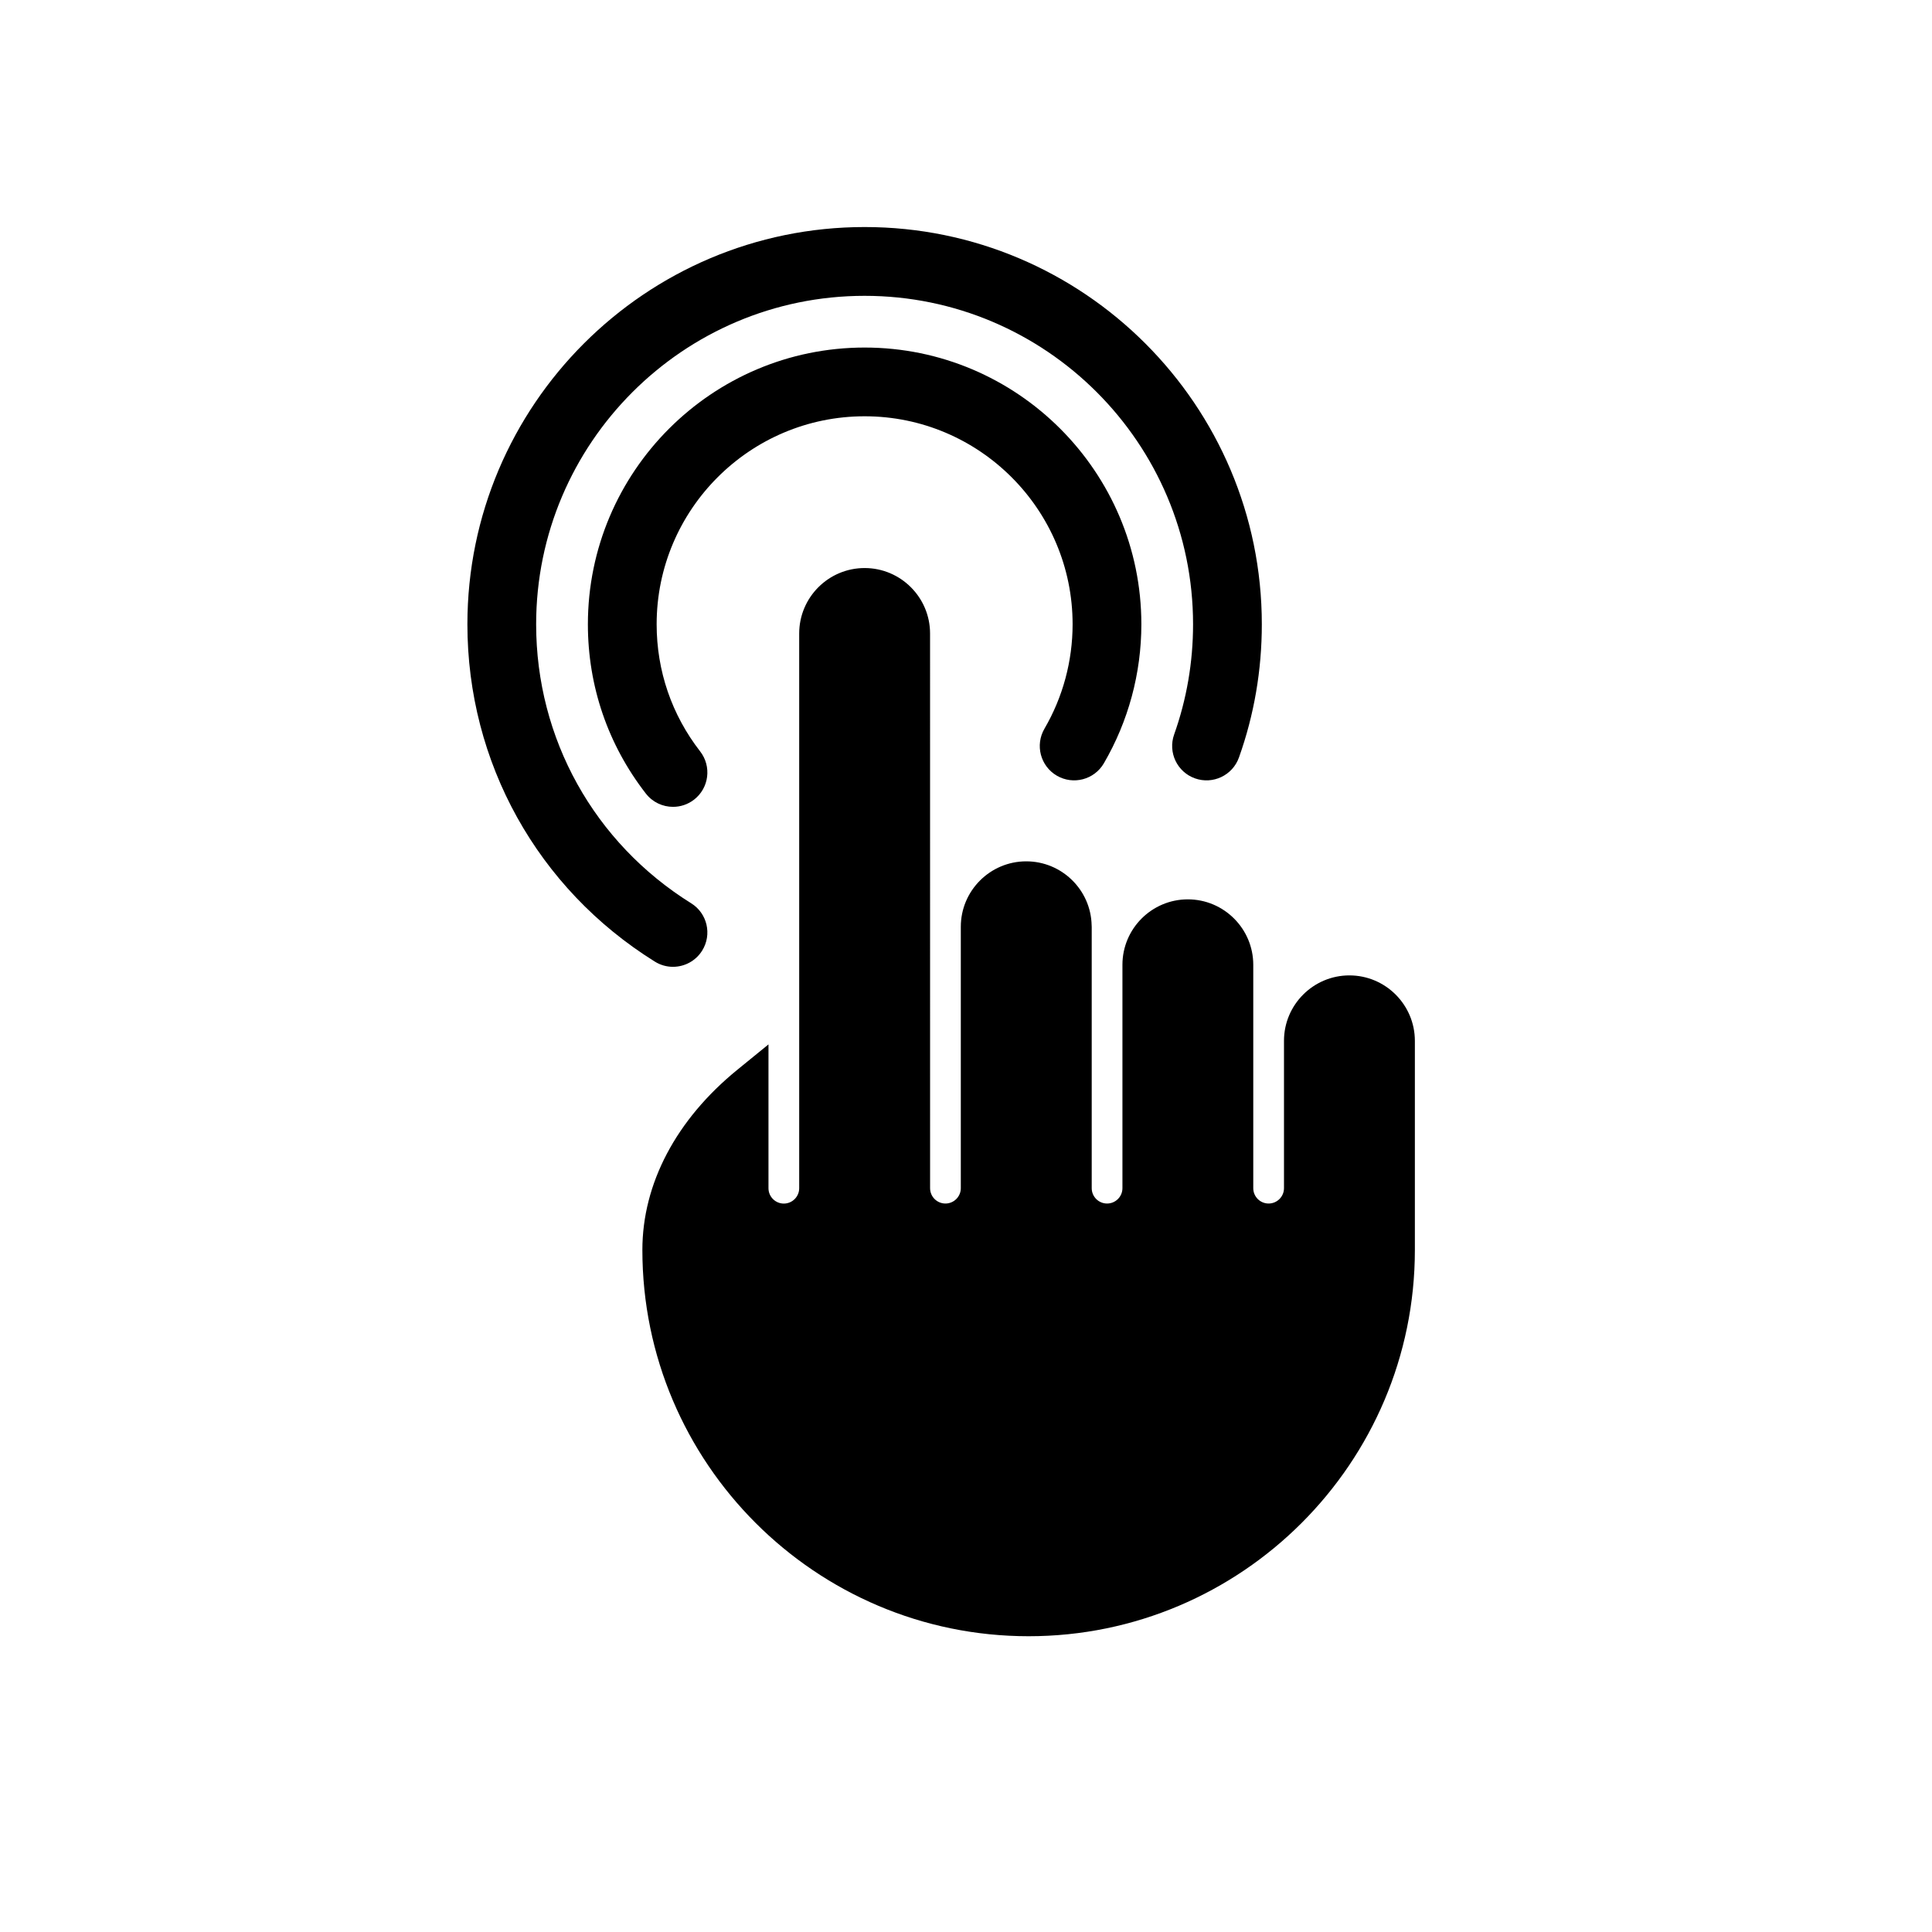 <?xml version="1.0" encoding="UTF-8"?>
<!-- Uploaded to: SVG Repo, www.svgrepo.com, Generator: SVG Repo Mixer Tools -->
<svg fill="#000000" width="800px" height="800px" version="1.1" viewBox="144 144 512 512" xmlns="http://www.w3.org/2000/svg">
 <path d="m501.61 402.49c-9.559 0-17.34 7.777-17.34 17.34v39.047c0 2.238-1.82 4.07-4.07 4.07-2.254 0-4.07-1.824-4.07-4.07v-59.199c0-9.562-7.785-17.34-17.34-17.34-9.559 0-17.332 7.777-17.332 17.34v59.199c0 2.238-1.82 4.07-4.07 4.07-2.254 0-4.07-1.824-4.07-4.07v-69.172l-0.02-0.484c-0.195-9.387-7.894-16.957-17.332-16.957-9.559 0-17.34 7.777-17.34 17.34v69.273c0 2.238-1.824 4.07-4.07 4.07s-4.07-1.824-4.07-4.07l-0.008-147c0-9.562-7.777-17.34-17.34-17.34s-17.34 7.777-17.34 17.34v147.01c0 2.242-1.824 4.074-4.07 4.074-2.246 0-4.07-1.824-4.07-4.074v-38.109l-8.219 6.695c-16.254 13.234-25.199 30.207-25.199 47.785 0 56.441 45.918 102.36 102.36 102.36 56.441 0 102.36-45.914 102.36-102.36v-55.418c-0.004-9.57-7.789-17.348-17.344-17.348zm-77.539-52.93c4.336 2.535 9.926 1.074 12.461-3.273 6.504-11.156 9.941-23.891 9.941-36.844 0-40.441-32.895-73.34-73.336-73.34s-73.34 32.895-73.34 73.34c0 16.398 5.309 31.906 15.359 44.855 1.793 2.312 4.484 3.527 7.203 3.523 1.949 0 3.914-0.621 5.578-1.91 3.977-3.082 4.695-8.805 1.613-12.781-7.547-9.723-11.531-21.371-11.531-33.691 0-30.395 24.727-55.121 55.121-55.121 30.391 0 55.113 24.727 55.113 55.121 0 9.73-2.578 19.297-7.453 27.66-2.543 4.356-1.07 9.926 3.269 12.461zm-101.73 50.656c3.043 0 6.016-1.527 7.742-4.297 2.66-4.273 1.355-9.891-2.918-12.543-25.719-16.031-41.082-43.664-41.082-73.934 0-47.996 39.051-87.043 87.047-87.043 47.988 0 87.043 39.047 87.043 87.043 0 10.035-1.691 19.859-5.012 29.199-1.688 4.734 0.781 9.949 5.527 11.637 4.731 1.684 9.949-0.785 11.645-5.527 4.035-11.305 6.062-23.191 6.062-35.312 0-58.043-47.211-105.27-105.26-105.27-58.043 0-105.27 47.223-105.27 105.27 0 36.602 18.566 70.016 49.664 89.391 1.5 0.941 3.168 1.387 4.809 1.387z"/>
</svg>